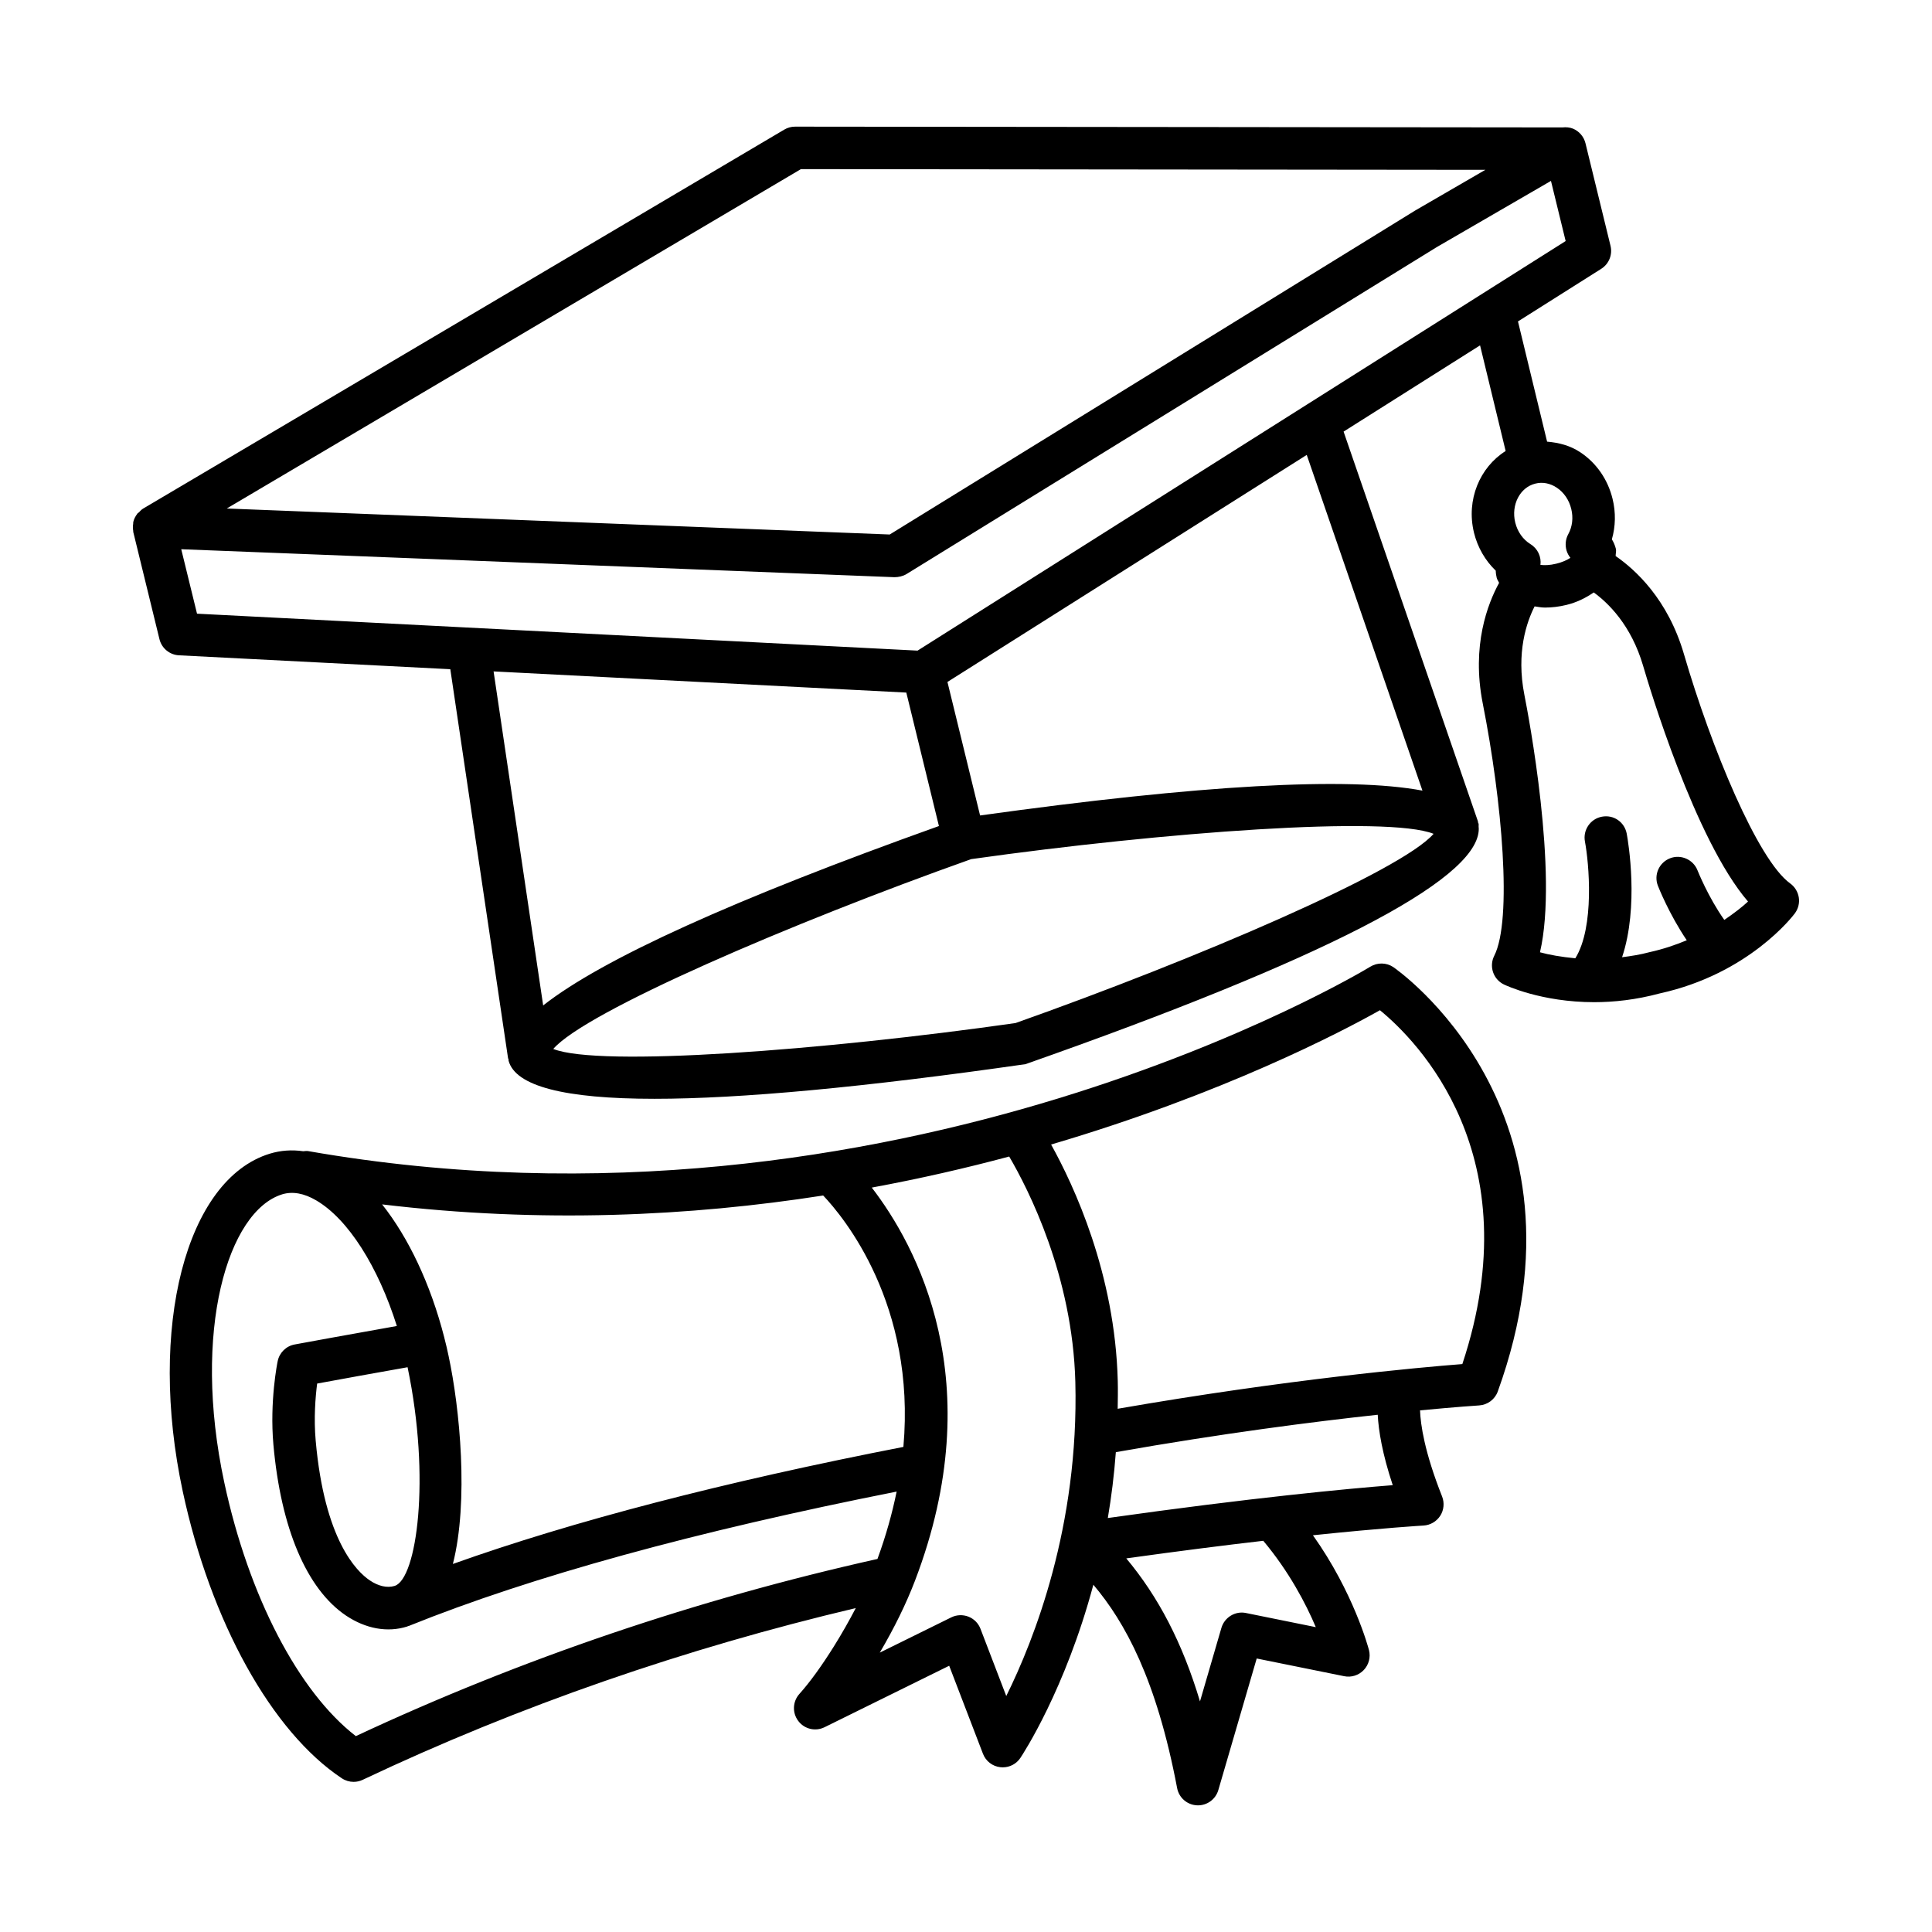 <?xml version="1.0" encoding="UTF-8"?>
<!-- Uploaded to: SVG Repo, www.svgrepo.com, Generator: SVG Repo Mixer Tools -->
<svg fill="#000000" width="800px" height="800px" version="1.1" viewBox="144 144 512 512" xmlns="http://www.w3.org/2000/svg">
 <g>
  <path d="m618.42 378.12c-8.574-6.164-20.914-35.902-28.156-60.762-4.246-14.562-12.867-22.379-18.102-26-0.012-0.648 0.215-1.281 0.059-1.93-0.234-0.887-0.578-1.73-1.059-2.5 0.988-3.441 1.07-7.141 0.18-10.746-1.25-5.113-4.273-9.488-8.535-12.32-2.707-1.805-5.731-2.562-8.809-2.82l-7.719-31.863 22.066-13.941c2.047-1.293 3.035-3.746 2.461-6.094l-6.637-27.184c-0.426-1.727-1.637-3.148-3.258-3.848-0.914-0.375-1.887-0.449-2.848-0.344l-203.36-0.207c-1.004 0-1.992 0.27-2.859 0.785l-169.92 100.44c-0.449 0.266-0.77 0.645-1.113 1-0.113 0.113-0.281 0.156-0.383 0.285-0.027 0.031-0.027 0.074-0.055 0.109-0.504 0.641-0.859 1.363-1.051 2.144-0.039 0.156-0.004 0.316-0.027 0.477-0.098 0.633-0.109 1.266 0.016 1.906 0.016 0.086-0.02 0.172 0.004 0.262l6.941 28.406c0.59 2.418 2.691 4.164 5.18 4.289l71.902 3.684 15.305 103.11c0.012 0.078 0.094 0.117 0.109 0.195 0.031 0.148-0.012 0.309 0.031 0.457 1.812 6.707 14.719 10.082 38.672 10.082 22.785 0 55.559-3.051 98.312-9.18 78.691-27.668 118.99-48.422 120.1-61.793 0.051-0.387 0.016-0.77-0.016-1.168-0.023-0.25 0.043-0.52-0.012-0.762-0.023-0.105-0.105-0.199-0.133-0.305-0.031-0.109-0.008-0.223-0.043-0.336l-35.598-103.27 36.168-22.855 6.781 27.996c-6.844 4.301-10.512 12.93-8.395 21.629v0.016c0.977 3.93 2.984 7.394 5.773 10.074 0.016 0.734 0.125 1.383 0.262 1.918 0.117 0.473 0.438 0.863 0.625 1.309-2.984 5.453-7.367 16.586-4.336 31.926 5.152 26.055 7.859 57.402 3.051 66.895-0.688 1.348-0.797 2.914-0.316 4.344 0.48 1.438 1.523 2.609 2.887 3.269 0.535 0.254 9.934 4.688 23.898 4.688 5.223 0 11.09-0.625 17.383-2.32 23.582-5.16 35.316-20.543 35.797-21.199 0.906-1.215 1.293-2.734 1.059-4.231-0.242-1.504-1.066-2.844-2.289-3.723zm-262.17-189.3 181.38 0.188-18.566 10.766-139.28 85.875-175.69-6.891zm-164.22 100.73 189.04 7.414c1.031-0.008 2.227-0.254 3.176-0.84l140.6-86.691 30.176-17.492 3.891 15.941-171.75 108.54-190.95-9.789zm192.15 37.988 8.645 35.371c-54.16 19.348-89.289 35.266-104.88 47.543l-13.141-88.52zm28.922 87.586c-51.191 7.289-110.29 11.707-122.48 6.859 8.52-9.895 62.98-33.332 110.75-50.305 51.242-7.223 110.42-11.551 122.54-6.707-8.547 9.883-63.02 33.242-110.8 50.152zm107.86-61.602c-19.695-3.719-58.848-1.539-117.23 6.586l-8.648-35.383 95.215-60.168zm35.602-80.285c1.895 1.266 3.258 3.258 3.832 5.629 0.578 2.344 0.301 4.719-0.797 6.707-0.727 1.328-0.867 2.898-0.441 4.348 0.219 0.699 0.562 1.348 1.016 1.91-0.824 0.543-2.062 1.141-3.723 1.547-1.758 0.441-3.16 0.453-4.219 0.324 0.273-2.117-0.688-4.293-2.625-5.488-2.008-1.242-3.449-3.285-4.055-5.738-1.141-4.691 1.25-9.324 5.348-10.32 1.887-0.484 3.922-0.086 5.664 1.082zm44.398 114.55c-4.289-6.043-7.066-13.043-7.102-13.129-1.125-2.894-4.438-4.328-7.285-3.203-2.898 1.125-4.344 4.375-3.215 7.277 0.148 0.387 2.977 7.531 7.648 14.449-2.965 1.23-6.191 2.344-9.848 3.148-2.543 0.688-4.934 1.039-7.293 1.348 4.488-13.41 1.664-30.434 1.23-32.75-0.578-3.051-3.434-5.09-6.582-4.492-3.051 0.57-5.059 3.519-4.492 6.57 1.066 5.637 2.625 22.605-2.547 30.953-3.731-0.348-7.027-0.941-9.367-1.594 4.922-20.965-3.09-62.965-4.121-68.16-2.238-11.312 0.617-19.41 2.695-23.504 0.906 0.125 1.781 0.312 2.746 0.312 1.84 0 3.766-0.227 5.691-0.699 2.848-0.695 5.184-1.906 7.238-3.309 3.754 2.723 9.914 8.574 13.102 19.504 1.484 5.086 13.715 46.078 27.785 62.41-1.512 1.418-3.734 3.129-6.285 4.867z"/>
  <path d="m513.24 400.29c-1.828-1.223-4.203-1.258-6.09-0.109-1.25 0.762-125.71 76.125-281.52 48.867-0.438-0.07-0.848 0.02-1.27 0.043-3-0.438-5.973-0.23-8.844 0.641-22.25 6.801-32.391 46.117-23.086 89.504 7.406 34.547 23.566 63.68 42.16 76.035 0.949 0.625 2.035 0.941 3.121 0.941 0.824 0 1.648-0.18 2.406-0.543 41.582-19.684 85.523-34.828 130.67-45.512-1.715 3.289-3.606 6.648-5.809 10.176-3.297 5.262-6.375 9.504-9.137 12.586-1.801 2.008-1.922 5.008-0.289 7.16 1.621 2.152 4.535 2.852 6.969 1.648l33.023-16.285 8.945 23.309c0.742 1.965 2.527 3.348 4.617 3.578 0.219 0.027 0.426 0.035 0.633 0.035 1.867 0 3.629-0.922 4.672-2.496 0.719-1.074 11.914-18.172 19.34-45.895 8.379 9.902 16.734 25.066 22.199 53.887 0.48 2.555 2.652 4.445 5.25 4.57 0.098 0.008 0.191 0.008 0.273 0.008 2.488 0 4.699-1.641 5.398-4.055l10.168-34.863 23.184 4.691c1.883 0.391 3.859-0.234 5.195-1.641 1.332-1.406 1.855-3.402 1.375-5.277-0.188-0.727-4.125-15.359-14.855-30.43 18.941-1.977 29.113-2.566 29.285-2.574 1.812-0.098 3.461-1.059 4.453-2.586 0.977-1.523 1.152-3.43 0.496-5.113-4.707-11.863-5.711-19.129-5.848-22.824 9.801-0.938 15.504-1.305 15.656-1.312 2.238-0.145 4.191-1.594 4.949-3.703 27.027-74.758-27.145-112.09-27.695-112.46zm-151.09 60.531c5.43 5.711 24.605 28.867 21.258 66.625-47.527 9.258-87.578 19.668-119.39 31.02 4.234-16.609 1.844-41.227-1.148-55.176-0.328-1.566-0.688-3.113-1.086-4.637-0.016-0.102-0.043-0.199-0.07-0.301-3.629-14.105-9.461-26.359-16.449-35.176 42.262 5.062 81.77 3.121 116.88-2.356zm-113.6 103.47c-1.973 0.586-4.289 0.059-6.555-1.477-3.531-2.379-11.996-10.746-14.332-36.992-0.535-5.957-0.07-11.633 0.383-15.164 5.883-1.078 17.039-3.121 23.965-4.328 6.184 29.531 2.418 56.059-3.391 57.938-0.02 0.004-0.043 0.016-0.07 0.023zm-10.25 39.797c-15.199-11.75-28.406-37.082-34.863-67.211-8.629-40.238 0.977-71.973 15.379-76.379 2.734-0.816 5.758-0.281 9 1.629 8.465 4.969 16.379 17.52 21.355 33.277-10.059 1.766-27.086 4.898-27.086 4.898-2.254 0.418-4.027 2.156-4.492 4.398-0.098 0.434-2.156 10.648-1.141 22.125 1.98 22.191 8.809 38.293 19.254 45.328 5.195 3.469 10.926 4.551 16.188 2.898 0.094-0.027 0.168-0.09 0.258-0.121 0.062-0.023 0.133-0.012 0.195-0.039 32.492-13.109 76.023-25.062 129.27-35.602-1.156 5.68-2.801 11.621-5.082 17.852-47.781 10.66-94.27 26.395-138.23 46.945zm172.37-10.621-6.828-17.809c-0.562-1.477-1.719-2.652-3.203-3.231-1.469-0.562-3.106-0.516-4.535 0.191l-18.949 9.344c3.891-6.629 6.953-12.883 9.305-19 20.242-52.906 0.207-89.129-11.43-104.24 12.848-2.375 25.02-5.172 36.418-8.23 5.039 8.602 16.797 31.555 17.527 59.746 0.977 38.184-10.926 68.348-18.305 83.23zm82.027-18.258-18.496-3.746c-2.832-0.598-5.691 1.133-6.516 3.945l-5.676 19.48c-4.691-15.613-11.027-27.719-19.535-37.898 13.906-1.941 26.023-3.477 36.305-4.664 6.769 8.062 11.297 16.648 13.918 22.883zm20.395-37.625c-11.805 0.922-37.434 3.324-75.508 8.707 0.938-5.543 1.672-11.355 2.125-17.457 27.965-4.941 52.219-8.051 69.402-9.91 0.227 4.231 1.199 10.297 3.981 18.66zm18.441-32.09c-11.188 0.863-46.469 4.035-91.336 11.844 0.035-2.445 0.086-4.879 0.02-7.394-0.719-28.398-11.613-51.734-17.664-62.633 45.574-13.418 77.176-29.973 87.145-35.594 9.688 7.938 40.234 38.328 21.836 93.777z"/>
 </g>
</svg>